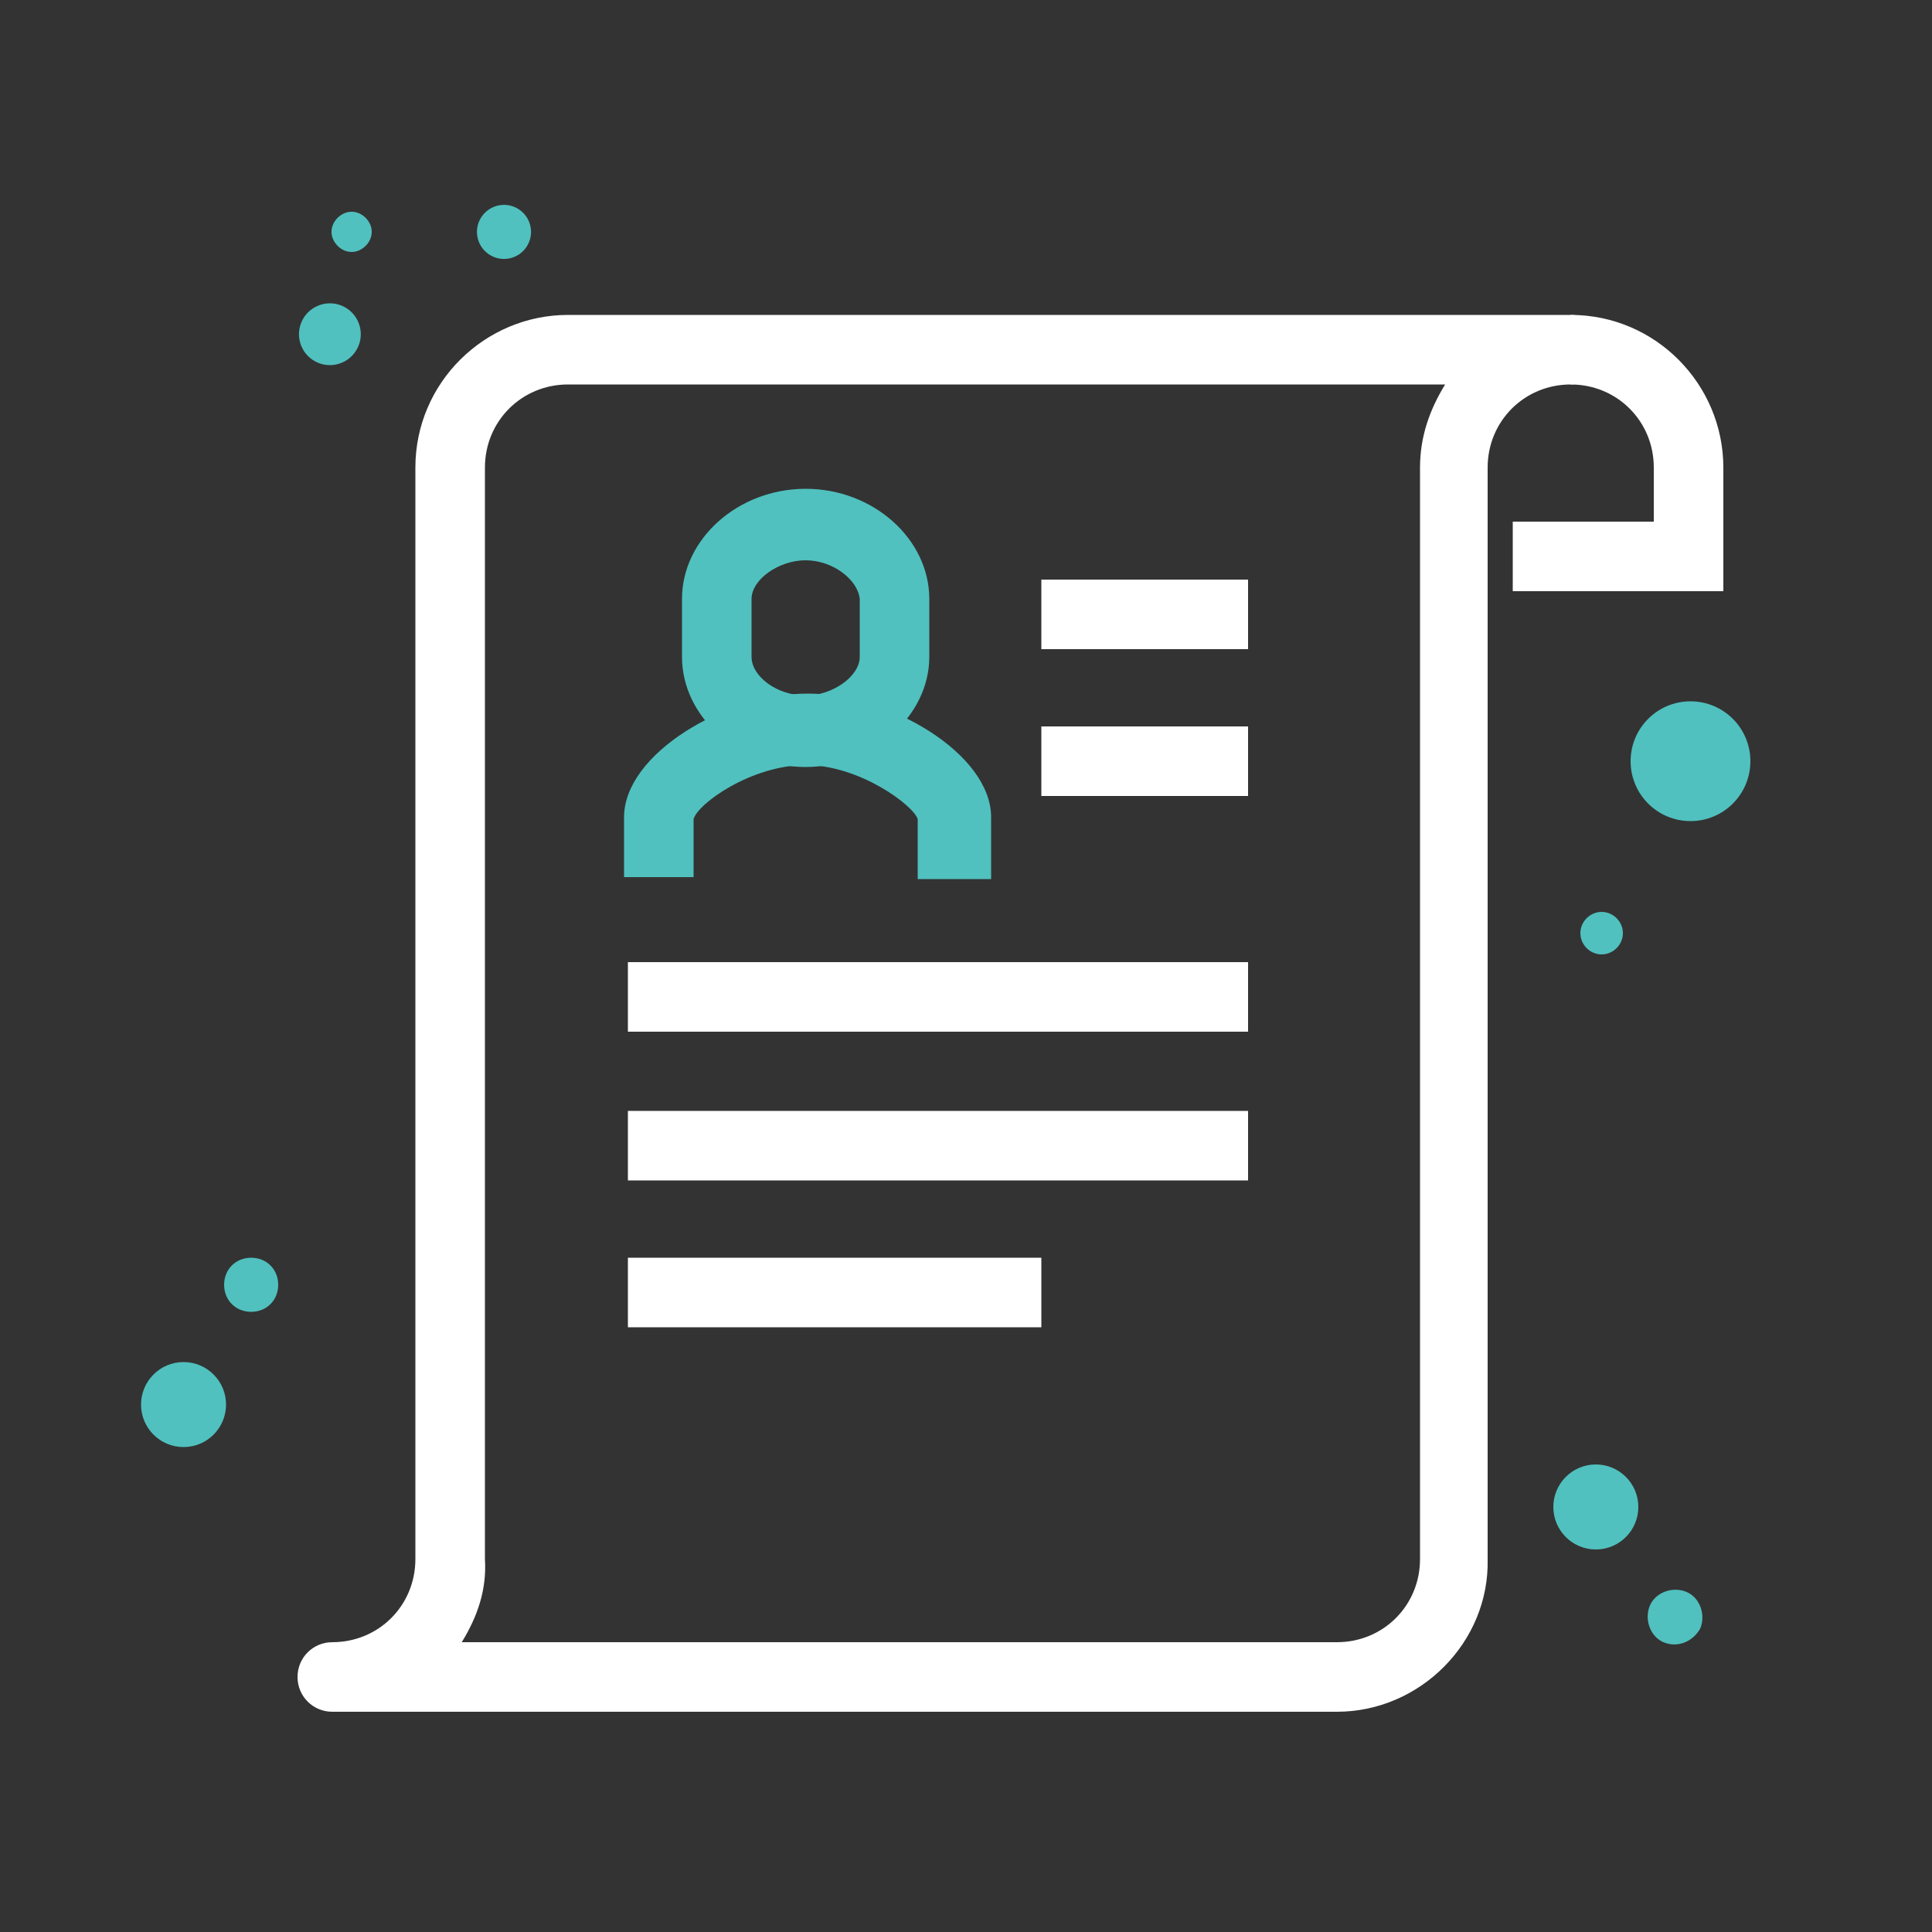 <?xml version="1.0" encoding="UTF-8"?> <!-- Generator: Adobe Illustrator 25.1.0, SVG Export Plug-In . SVG Version: 6.00 Build 0) --> <svg xmlns="http://www.w3.org/2000/svg" xmlns:xlink="http://www.w3.org/1999/xlink" version="1.1" id="Layer_1" x="0px" y="0px" viewBox="0 0 100 100" style="enable-background:new 0 0 100 100;" xml:space="preserve"><rect x="0" y="0" width="100" height="100" fill="#333333" stroke="none"/> <style type="text/css"> .st0{fill:#50C1BF;} .st1{fill:#FFFFFF;} </style> <path class="st0" d="M84,48.3c0,0.6-0.5,1.1-1.1,1.1s-1.1-0.5-1.1-1.1s0.5-1.1,1.1-1.1S84,47.7,84,48.3z"></path> <g> <circle class="st0" cx="9.5" cy="72.7" r="2.2"></circle> <path class="st0" d="M14.4,66.5c0,0.8-0.6,1.4-1.4,1.4c-0.8,0-1.4-0.6-1.4-1.4c0-0.8,0.6-1.4,1.4-1.4 C13.8,65.1,14.4,65.7,14.4,66.5z"></path> </g> <g> <circle class="st0" cx="82.6" cy="78" r="2.2"></circle> <path class="st0" d="M86.1,85c-0.7-0.3-1-1.2-0.7-1.9c0.3-0.7,1.2-1,1.9-0.7c0.7,0.3,1,1.2,0.7,1.9C87.6,85,86.8,85.3,86.1,85z"></path> </g> <circle class="st0" cx="87.5" cy="39.4" r="3.1"></circle> <ellipse transform="matrix(0.958 -0.286 0.286 0.958 -4.255 5.617)" class="st0" cx="17.1" cy="17.3" rx="1.6" ry="1.6"></ellipse> <path class="st0" d="M19.1,11.5c0.3,0.5,0.1,1.1-0.4,1.4c-0.5,0.3-1.1,0.1-1.4-0.4c-0.3-0.5-0.1-1.1,0.4-1.4S18.8,11,19.1,11.5z"></path> <ellipse transform="matrix(0.958 -0.286 0.286 0.958 -2.349 7.972)" class="st0" cx="26.1" cy="12" rx="1.4" ry="1.4"></ellipse> <g> <path class="st1" d="M89.3,30.6h-11v-3.6h7.3v-2.8c0-2.4-1.9-4.3-4.3-4.3v-3.6c4.4,0,7.9,3.6,7.9,7.9V30.6z"></path> <path class="st1" d="M69.2,88.6H17.2c-1,0-1.8-0.8-1.8-1.8s0.8-1.8,1.8-1.8c2.4,0,4.3-1.9,4.3-4.3V24.2c0-4.4,3.6-7.9,7.9-7.9h51.9 c1,0,1.8,0.8,1.8,1.8s-0.8,1.8-1.8,1.8c-2.4,0-4.3,1.9-4.3,4.3v56.5C77.1,85,73.5,88.6,69.2,88.6z M23.9,85h45.3 c2.4,0,4.3-1.9,4.3-4.3V24.2c0-1.6,0.5-3,1.3-4.3H29.4c-2.4,0-4.3,1.9-4.3,4.3v56.5C25.2,82.3,24.7,83.7,23.9,85z"></path> <rect x="53.9" y="37.6" class="st1" width="10.7" height="3.6"></rect> <rect x="53.9" y="30" class="st1" width="10.7" height="3.6"></rect> <rect x="32.5" y="49.8" class="st1" width="32.1" height="3.6"></rect> <rect x="32.5" y="57.5" class="st1" width="32.1" height="3.6"></rect> <rect x="32.5" y="65.1" class="st1" width="21.4" height="3.6"></rect> <path class="st0" d="M51.1,45.5h-3.6v-3.1c-0.2-0.7-3-2.8-5.8-2.8c-2.8,0-5.6,2-5.8,2.8l0,3h-3.6v-3.1c0-3.3,5.3-6.4,9.5-6.4 s9.5,3.1,9.5,6.4V45.5z"></path> <path class="st0" d="M41.7,39.7c-3.5,0-6.4-2.6-6.4-5.7v-3c0-3.1,2.9-5.7,6.4-5.7s6.4,2.6,6.4,5.7v3C48.1,37.1,45.1,39.7,41.7,39.7 z M41.7,29c-1.4,0-2.8,1-2.8,2v3c0,1,1.3,2,2.8,2c1.4,0,2.8-1,2.8-2v-3C44.4,30,43.1,29,41.7,29z"></path> </g> </svg> 